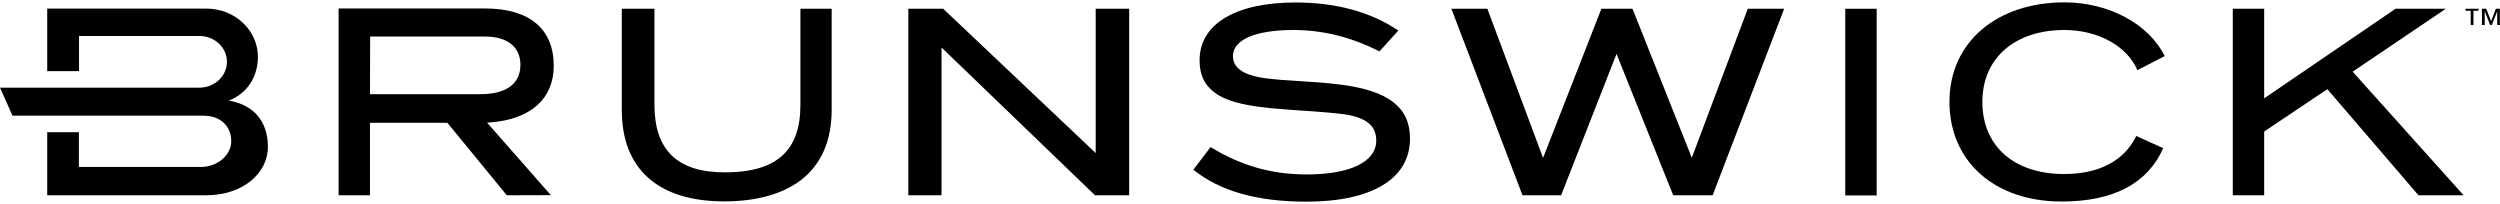 <?xml version="1.0" encoding="utf-8"?>
<svg xmlns="http://www.w3.org/2000/svg" id="Layer_1" style="enable-background:new 0 0 1800 147;" version="1.1" viewBox="0 0 1800 147" x="0px" y="0px">
<g>
	<path d="M364.9,140.6l-42.8-52.2h-55.7v52.2h-22.6V6.1h105.5c31.8,0,49.4,14.6,49.4,41.3c0,23.6-16.5,38.4-45.3,40.7l-2.7,0.2&#xA;		l45.9,52.2L364.9,140.6z M266.4,67.8h79.5c18.5,0,28.8-7.4,28.8-21.1c0-13-9.4-20.4-25.7-20.4h-82.5L266.4,67.8z"/>
	<path d="M521.5,145c-47.6,0-73.8-23.3-73.8-65.7V6.3h23.5v69.1c0,32.8,16.6,48.7,50.7,48.7c37.1,0,54.4-15.4,54.4-48.5V6.3h22.5V79&#xA;		c0,22.2-7.4,39.2-21.9,50.5C563.7,139.7,544.6,145,521.5,145L521.5,145z"/>
	<path d="M788.4,140.6L677.9,34.2v106.4H654V6.3h25.1l109.8,103.9V6.3H813v134.3H788.4z"/>
	<path d="M1204.7,140.6l-40.8-101.8l-39.9,101.8h-27.8L1045,6.3h25.9l40.1,107.4l42-107.4h22.4l42.7,107.3l40.3-107.3h26.2&#xA;		l-51.5,134.3H1204.7z"/>
	<path d="M1351.2,6.3h-22.6v134.4h22.6V6.3z"/>
	<path d="M1484.3,145.1c-48.2,0-80.7-28.9-80.7-71.8c0-42.9,34.1-71.6,82.8-71.6c32,0,60.8,15.6,72.2,38.7l-19.7,10.1&#xA;		c-7.3-17.3-28.3-28.9-52.5-28.9c-35.8,0-59.1,20.3-59.1,51.8s22.5,51.9,58.8,51.9c31.7,0,45.9-14.7,52-27.4l19.4,8.8&#xA;		C1546.2,132.2,1521.6,145.1,1484.3,145.1L1484.3,145.1z"/>
	<path d="M1741.3,140.6l-65.6-76.4l-45.5,30.5v45.9h-22.6V6.3h22.6v64.5l94.6-64.5h36.2l-67.1,45.3l79.9,89H1741.3z"/>
	<path d="M940.6,145.2c-35.4,0-62-7.5-81.4-23l12.4-16.3c21.9,13.4,44,19.7,69.2,19.7c31.4,0,50.1-9.1,50.1-24.4&#xA;		c0-10.7-7.1-16.5-22.9-18.9c-7-0.9-17.9-1.9-32.8-2.8l-8.1-0.6c-32.5-2.2-47.9-6.5-56.4-15.7c-4.6-4.6-7-11.3-7-19.9&#xA;		c0-25.9,25.8-41.5,69-41.5c29.2,0,54.1,6.7,74.1,20.2L993.2,37c-20.5-10.4-40.8-15.4-62-15.4c-27.2,0-43.5,7-43.5,18.8&#xA;		c0,6.1,3.9,10.6,12,13.4c4.1,1.4,8.5,2.2,13.4,2.8c4.8,0.6,11.9,1.2,21,1.7c9.8,0.6,21.1,1.3,30.9,2.6&#xA;		c34.8,4.4,50.2,16.4,50.2,38.9C1015.2,128.5,988.1,145.2,940.6,145.2L940.6,145.2z"/>
	<path d="M164.7,72.4c13.6-5.1,21-17.6,21-31.4c0-19.2-16.6-34.8-37-34.8H34v45h22.9V25.9h86.7c11,0,19.8,8.4,19.8,18.6&#xA;		s-8.8,18.6-19.8,18.6H0l9,20.2h137.5c12.4,0,20,7.7,20,18.3c0,10.6-10.6,18.6-21.6,18.6H56.8V95.2H34v45.4h114.3&#xA;		c27,0,44.6-16.2,44.6-34.9C192.8,86.9,182.4,75.5,164.7,72.4z"/>
	<path d="M1780.9,7.8V18h-2V7.8h-3.7V6.3h9.3v1.5L1780.9,7.8z M1798,18V8.1l-3.9,9.9h-1.2l-3.9-9.9V18h-2V6.3h3.1l3.5,9l3.4-9h2.9&#xA;		V18H1798z"/>
</g>
</svg>